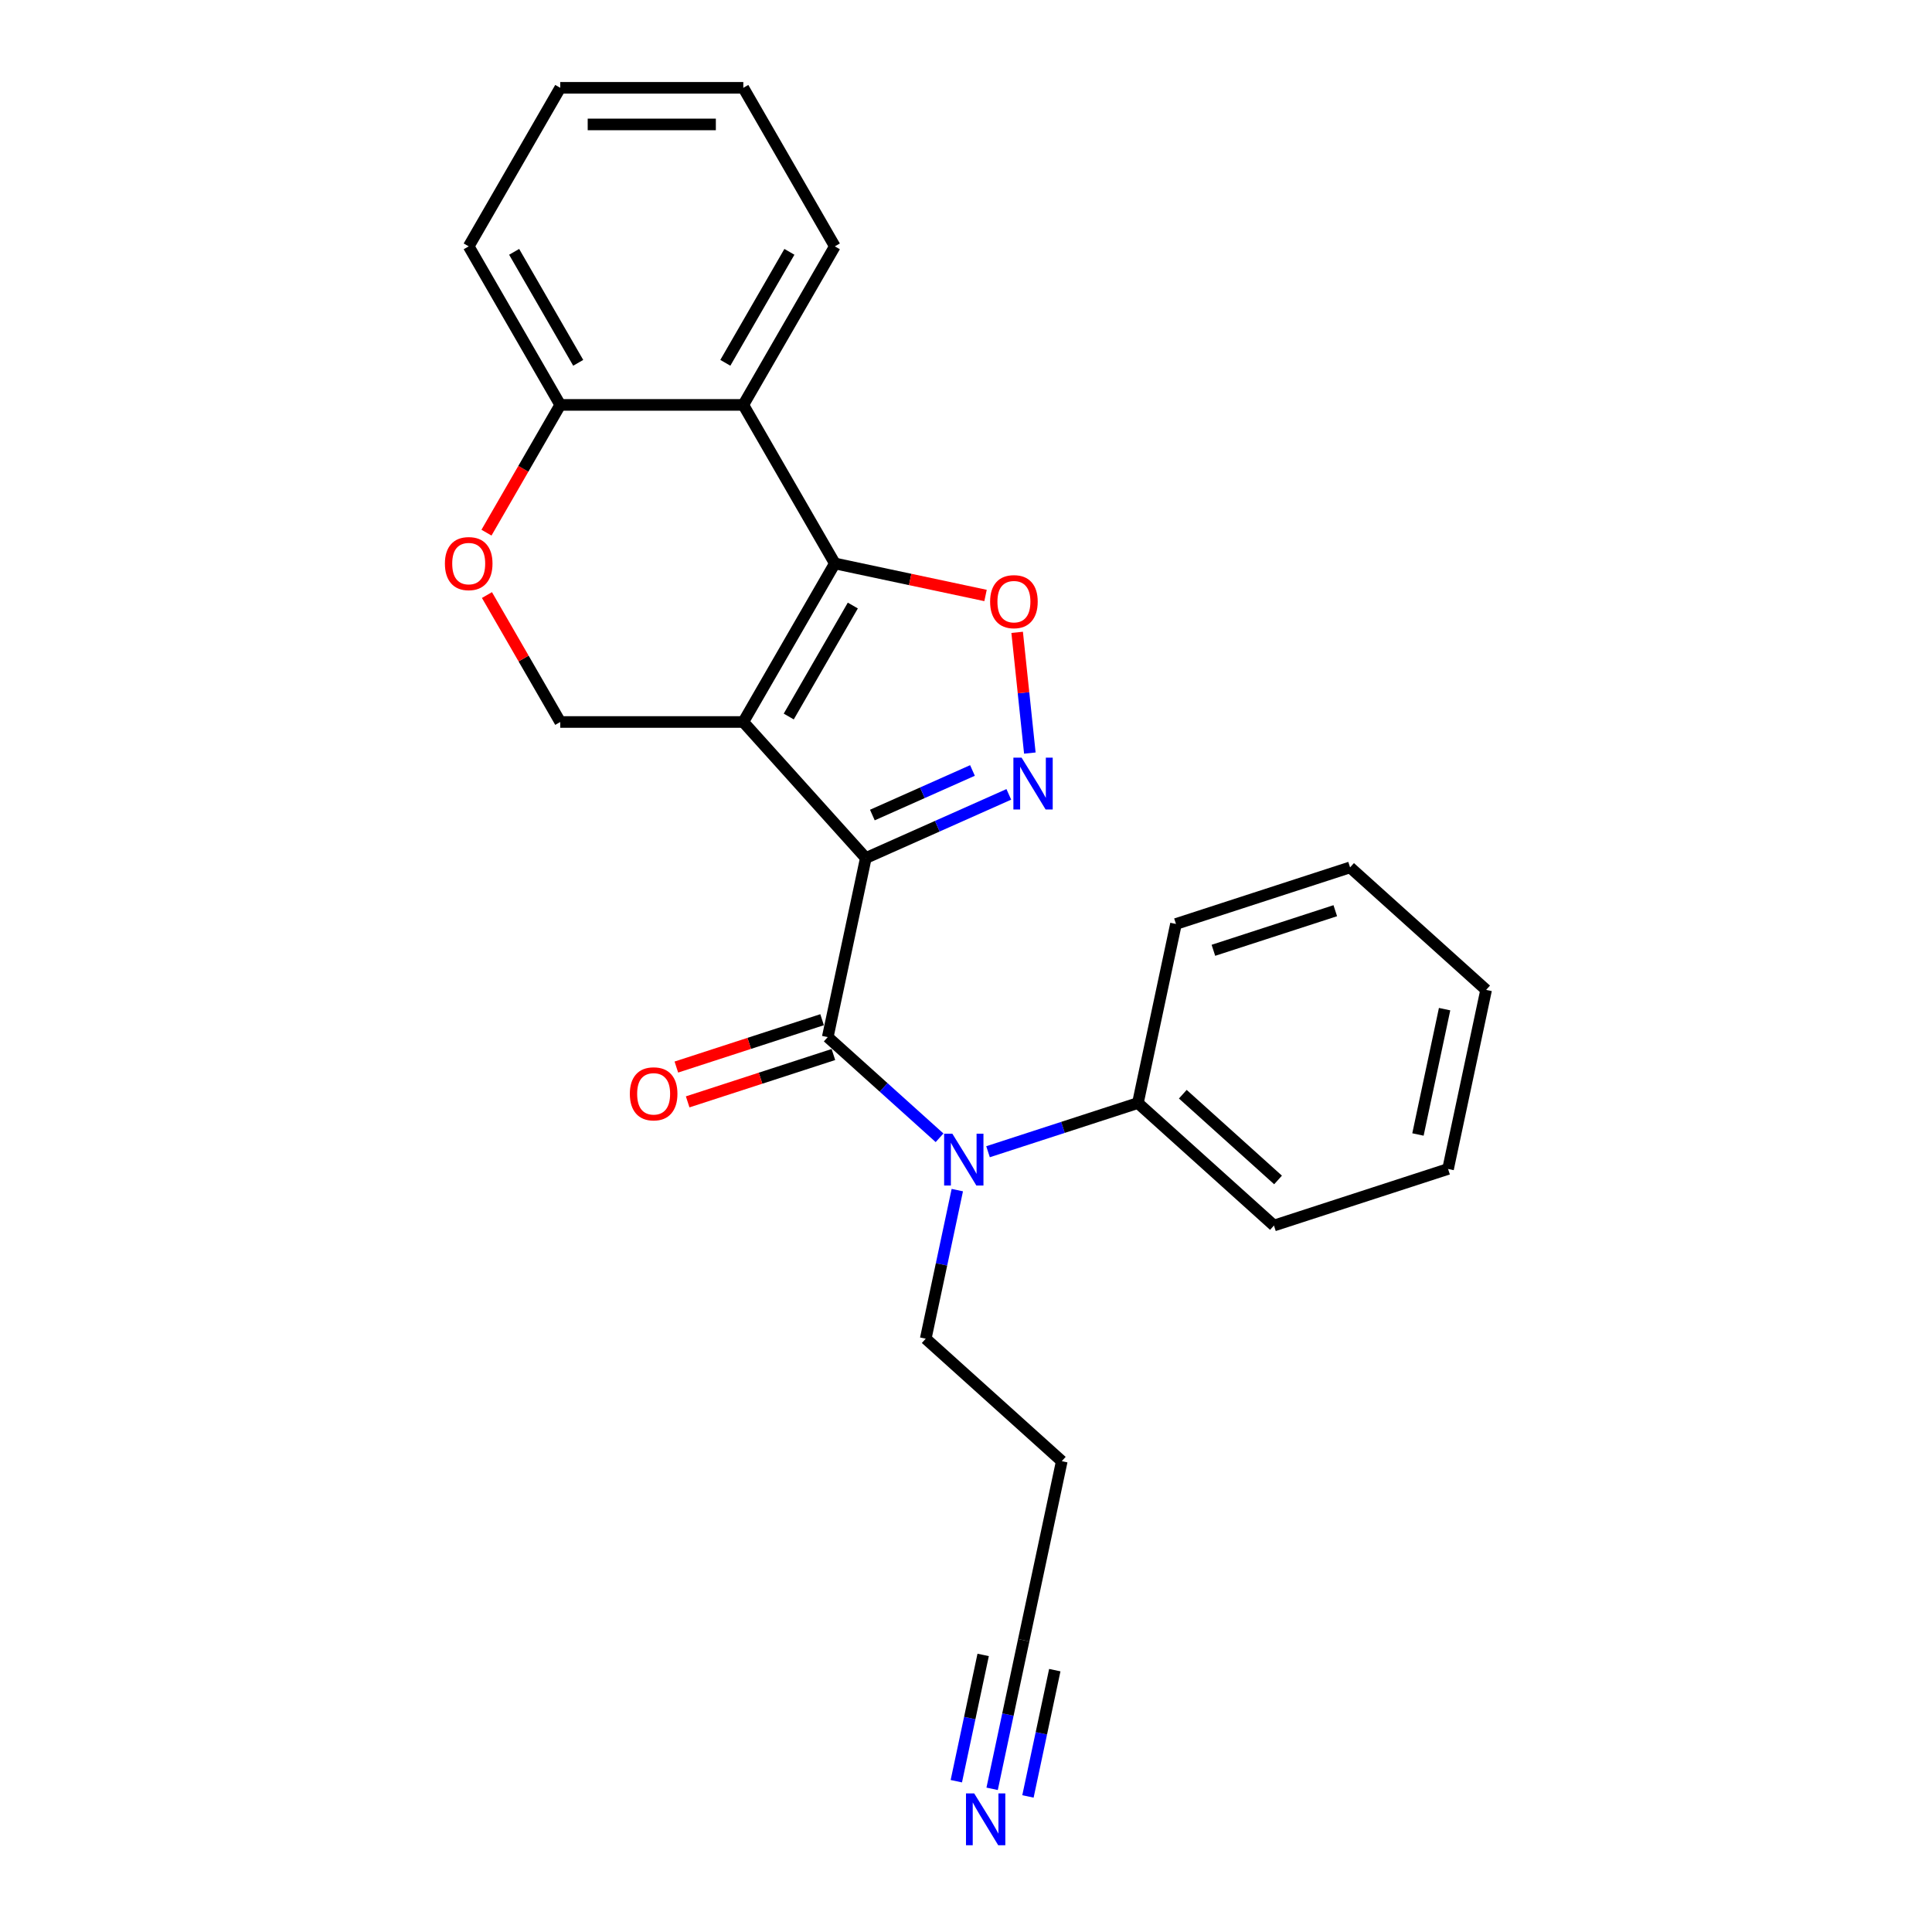 <?xml version='1.0' encoding='iso-8859-1'?>
<svg version='1.1' baseProfile='full'
              xmlns='http://www.w3.org/2000/svg'
                      xmlns:rdkit='http://www.rdkit.org/xml'
                      xmlns:xlink='http://www.w3.org/1999/xlink'
                  xml:space='preserve'
width='1000px' height='1000px' viewBox='0 0 1000 1000'>
<!-- END OF HEADER -->
<rect style='opacity:1.0;fill:#FFFFFF;stroke:none' width='1000' height='1000' x='0' y='0'> </rect>
<path class='bond-0' d='M 448.141,444.12 L 384.736,373.702' style='fill:none;fill-rule:evenodd;stroke:#000000;stroke-width:6px;stroke-linecap:butt;stroke-linejoin:miter;stroke-opacity:1' />
<path class='bond-2' d='M 448.141,444.12 L 485.15,427.643' style='fill:none;fill-rule:evenodd;stroke:#000000;stroke-width:6px;stroke-linecap:butt;stroke-linejoin:miter;stroke-opacity:1' />
<path class='bond-2' d='M 485.15,427.643 L 522.16,411.165' style='fill:none;fill-rule:evenodd;stroke:#0000FF;stroke-width:6px;stroke-linecap:butt;stroke-linejoin:miter;stroke-opacity:1' />
<path class='bond-2' d='M 451.535,421.864 L 477.442,410.33' style='fill:none;fill-rule:evenodd;stroke:#000000;stroke-width:6px;stroke-linecap:butt;stroke-linejoin:miter;stroke-opacity:1' />
<path class='bond-2' d='M 477.442,410.33 L 503.349,398.795' style='fill:none;fill-rule:evenodd;stroke:#0000FF;stroke-width:6px;stroke-linecap:butt;stroke-linejoin:miter;stroke-opacity:1' />
<path class='bond-3' d='M 448.141,444.12 L 428.44,536.807' style='fill:none;fill-rule:evenodd;stroke:#000000;stroke-width:6px;stroke-linecap:butt;stroke-linejoin:miter;stroke-opacity:1' />
<path class='bond-1' d='M 384.736,373.702 L 432.114,291.64' style='fill:none;fill-rule:evenodd;stroke:#000000;stroke-width:6px;stroke-linecap:butt;stroke-linejoin:miter;stroke-opacity:1' />
<path class='bond-1' d='M 408.255,370.869 L 441.42,313.425' style='fill:none;fill-rule:evenodd;stroke:#000000;stroke-width:6px;stroke-linecap:butt;stroke-linejoin:miter;stroke-opacity:1' />
<path class='bond-7' d='M 384.736,373.702 L 289.979,373.702' style='fill:none;fill-rule:evenodd;stroke:#000000;stroke-width:6px;stroke-linecap:butt;stroke-linejoin:miter;stroke-opacity:1' />
<path class='bond-5' d='M 432.114,291.64 L 384.736,209.578' style='fill:none;fill-rule:evenodd;stroke:#000000;stroke-width:6px;stroke-linecap:butt;stroke-linejoin:miter;stroke-opacity:1' />
<path class='bond-25' d='M 432.114,291.64 L 471.114,299.93' style='fill:none;fill-rule:evenodd;stroke:#000000;stroke-width:6px;stroke-linecap:butt;stroke-linejoin:miter;stroke-opacity:1' />
<path class='bond-25' d='M 471.114,299.93 L 510.113,308.22' style='fill:none;fill-rule:evenodd;stroke:#FF0000;stroke-width:6px;stroke-linecap:butt;stroke-linejoin:miter;stroke-opacity:1' />
<path class='bond-4' d='M 533.046,389.793 L 529.762,358.546' style='fill:none;fill-rule:evenodd;stroke:#0000FF;stroke-width:6px;stroke-linecap:butt;stroke-linejoin:miter;stroke-opacity:1' />
<path class='bond-4' d='M 529.762,358.546 L 526.478,327.3' style='fill:none;fill-rule:evenodd;stroke:#FF0000;stroke-width:6px;stroke-linecap:butt;stroke-linejoin:miter;stroke-opacity:1' />
<path class='bond-6' d='M 428.44,536.807 L 457.376,562.861' style='fill:none;fill-rule:evenodd;stroke:#000000;stroke-width:6px;stroke-linecap:butt;stroke-linejoin:miter;stroke-opacity:1' />
<path class='bond-6' d='M 457.376,562.861 L 486.312,588.915' style='fill:none;fill-rule:evenodd;stroke:#0000FF;stroke-width:6px;stroke-linecap:butt;stroke-linejoin:miter;stroke-opacity:1' />
<path class='bond-12' d='M 425.511,527.795 L 387.795,540.05' style='fill:none;fill-rule:evenodd;stroke:#000000;stroke-width:6px;stroke-linecap:butt;stroke-linejoin:miter;stroke-opacity:1' />
<path class='bond-12' d='M 387.795,540.05 L 350.08,552.304' style='fill:none;fill-rule:evenodd;stroke:#FF0000;stroke-width:6px;stroke-linecap:butt;stroke-linejoin:miter;stroke-opacity:1' />
<path class='bond-12' d='M 431.368,545.819 L 393.652,558.073' style='fill:none;fill-rule:evenodd;stroke:#000000;stroke-width:6px;stroke-linecap:butt;stroke-linejoin:miter;stroke-opacity:1' />
<path class='bond-12' d='M 393.652,558.073 L 355.936,570.328' style='fill:none;fill-rule:evenodd;stroke:#FF0000;stroke-width:6px;stroke-linecap:butt;stroke-linejoin:miter;stroke-opacity:1' />
<path class='bond-16' d='M 384.736,209.578 L 432.114,127.516' style='fill:none;fill-rule:evenodd;stroke:#000000;stroke-width:6px;stroke-linecap:butt;stroke-linejoin:miter;stroke-opacity:1' />
<path class='bond-16' d='M 375.43,187.793 L 408.595,130.35' style='fill:none;fill-rule:evenodd;stroke:#000000;stroke-width:6px;stroke-linecap:butt;stroke-linejoin:miter;stroke-opacity:1' />
<path class='bond-26' d='M 384.736,209.578 L 289.979,209.578' style='fill:none;fill-rule:evenodd;stroke:#000000;stroke-width:6px;stroke-linecap:butt;stroke-linejoin:miter;stroke-opacity:1' />
<path class='bond-13' d='M 511.404,596.135 L 550.19,583.533' style='fill:none;fill-rule:evenodd;stroke:#0000FF;stroke-width:6px;stroke-linecap:butt;stroke-linejoin:miter;stroke-opacity:1' />
<path class='bond-13' d='M 550.19,583.533 L 588.977,570.93' style='fill:none;fill-rule:evenodd;stroke:#000000;stroke-width:6px;stroke-linecap:butt;stroke-linejoin:miter;stroke-opacity:1' />
<path class='bond-15' d='M 495.502,615.998 L 487.329,654.448' style='fill:none;fill-rule:evenodd;stroke:#0000FF;stroke-width:6px;stroke-linecap:butt;stroke-linejoin:miter;stroke-opacity:1' />
<path class='bond-15' d='M 487.329,654.448 L 479.157,692.898' style='fill:none;fill-rule:evenodd;stroke:#000000;stroke-width:6px;stroke-linecap:butt;stroke-linejoin:miter;stroke-opacity:1' />
<path class='bond-8' d='M 289.979,373.702 L 271.011,340.849' style='fill:none;fill-rule:evenodd;stroke:#000000;stroke-width:6px;stroke-linecap:butt;stroke-linejoin:miter;stroke-opacity:1' />
<path class='bond-8' d='M 271.011,340.849 L 252.043,307.995' style='fill:none;fill-rule:evenodd;stroke:#FF0000;stroke-width:6px;stroke-linecap:butt;stroke-linejoin:miter;stroke-opacity:1' />
<path class='bond-10' d='M 251.802,275.702 L 270.891,242.64' style='fill:none;fill-rule:evenodd;stroke:#FF0000;stroke-width:6px;stroke-linecap:butt;stroke-linejoin:miter;stroke-opacity:1' />
<path class='bond-10' d='M 270.891,242.64 L 289.979,209.578' style='fill:none;fill-rule:evenodd;stroke:#000000;stroke-width:6px;stroke-linecap:butt;stroke-linejoin:miter;stroke-opacity:1' />
<path class='bond-9' d='M 513.528,925.889 L 521.701,887.439' style='fill:none;fill-rule:evenodd;stroke:#0000FF;stroke-width:6px;stroke-linecap:butt;stroke-linejoin:miter;stroke-opacity:1' />
<path class='bond-9' d='M 521.701,887.439 L 529.874,848.989' style='fill:none;fill-rule:evenodd;stroke:#000000;stroke-width:6px;stroke-linecap:butt;stroke-linejoin:miter;stroke-opacity:1' />
<path class='bond-9' d='M 532.065,929.829 L 539.012,897.147' style='fill:none;fill-rule:evenodd;stroke:#0000FF;stroke-width:6px;stroke-linecap:butt;stroke-linejoin:miter;stroke-opacity:1' />
<path class='bond-9' d='M 539.012,897.147 L 545.959,864.464' style='fill:none;fill-rule:evenodd;stroke:#000000;stroke-width:6px;stroke-linecap:butt;stroke-linejoin:miter;stroke-opacity:1' />
<path class='bond-9' d='M 494.991,921.949 L 501.938,889.266' style='fill:none;fill-rule:evenodd;stroke:#0000FF;stroke-width:6px;stroke-linecap:butt;stroke-linejoin:miter;stroke-opacity:1' />
<path class='bond-9' d='M 501.938,889.266 L 508.885,856.584' style='fill:none;fill-rule:evenodd;stroke:#000000;stroke-width:6px;stroke-linecap:butt;stroke-linejoin:miter;stroke-opacity:1' />
<path class='bond-17' d='M 289.979,209.578 L 242.6,127.516' style='fill:none;fill-rule:evenodd;stroke:#000000;stroke-width:6px;stroke-linecap:butt;stroke-linejoin:miter;stroke-opacity:1' />
<path class='bond-17' d='M 299.285,187.793 L 266.12,130.35' style='fill:none;fill-rule:evenodd;stroke:#000000;stroke-width:6px;stroke-linecap:butt;stroke-linejoin:miter;stroke-opacity:1' />
<path class='bond-11' d='M 529.874,848.989 L 549.575,756.303' style='fill:none;fill-rule:evenodd;stroke:#000000;stroke-width:6px;stroke-linecap:butt;stroke-linejoin:miter;stroke-opacity:1' />
<path class='bond-18' d='M 588.977,570.93 L 659.395,634.335' style='fill:none;fill-rule:evenodd;stroke:#000000;stroke-width:6px;stroke-linecap:butt;stroke-linejoin:miter;stroke-opacity:1' />
<path class='bond-18' d='M 612.221,566.357 L 661.513,610.74' style='fill:none;fill-rule:evenodd;stroke:#000000;stroke-width:6px;stroke-linecap:butt;stroke-linejoin:miter;stroke-opacity:1' />
<path class='bond-19' d='M 588.977,570.93 L 608.678,478.244' style='fill:none;fill-rule:evenodd;stroke:#000000;stroke-width:6px;stroke-linecap:butt;stroke-linejoin:miter;stroke-opacity:1' />
<path class='bond-14' d='M 549.575,756.303 L 479.157,692.898' style='fill:none;fill-rule:evenodd;stroke:#000000;stroke-width:6px;stroke-linecap:butt;stroke-linejoin:miter;stroke-opacity:1' />
<path class='bond-20' d='M 432.114,127.516 L 384.736,45.455' style='fill:none;fill-rule:evenodd;stroke:#000000;stroke-width:6px;stroke-linecap:butt;stroke-linejoin:miter;stroke-opacity:1' />
<path class='bond-21' d='M 242.6,127.516 L 289.979,45.455' style='fill:none;fill-rule:evenodd;stroke:#000000;stroke-width:6px;stroke-linecap:butt;stroke-linejoin:miter;stroke-opacity:1' />
<path class='bond-23' d='M 659.395,634.335 L 749.514,605.053' style='fill:none;fill-rule:evenodd;stroke:#000000;stroke-width:6px;stroke-linecap:butt;stroke-linejoin:miter;stroke-opacity:1' />
<path class='bond-22' d='M 608.678,478.244 L 698.797,448.962' style='fill:none;fill-rule:evenodd;stroke:#000000;stroke-width:6px;stroke-linecap:butt;stroke-linejoin:miter;stroke-opacity:1' />
<path class='bond-22' d='M 628.052,491.875 L 691.136,471.378' style='fill:none;fill-rule:evenodd;stroke:#000000;stroke-width:6px;stroke-linecap:butt;stroke-linejoin:miter;stroke-opacity:1' />
<path class='bond-28' d='M 384.736,45.455 L 289.979,45.455' style='fill:none;fill-rule:evenodd;stroke:#000000;stroke-width:6px;stroke-linecap:butt;stroke-linejoin:miter;stroke-opacity:1' />
<path class='bond-28' d='M 370.522,64.406 L 304.192,64.406' style='fill:none;fill-rule:evenodd;stroke:#000000;stroke-width:6px;stroke-linecap:butt;stroke-linejoin:miter;stroke-opacity:1' />
<path class='bond-24' d='M 698.797,448.962 L 769.215,512.367' style='fill:none;fill-rule:evenodd;stroke:#000000;stroke-width:6px;stroke-linecap:butt;stroke-linejoin:miter;stroke-opacity:1' />
<path class='bond-27' d='M 749.514,605.053 L 769.215,512.367' style='fill:none;fill-rule:evenodd;stroke:#000000;stroke-width:6px;stroke-linecap:butt;stroke-linejoin:miter;stroke-opacity:1' />
<path class='bond-27' d='M 733.932,587.21 L 747.723,522.33' style='fill:none;fill-rule:evenodd;stroke:#000000;stroke-width:6px;stroke-linecap:butt;stroke-linejoin:miter;stroke-opacity:1' />
<path  class='atom-3' d='M 528.774 392.162
L 537.567 406.375
Q 538.439 407.778, 539.841 410.317
Q 541.244 412.857, 541.319 413.008
L 541.319 392.162
L 544.882 392.162
L 544.882 418.997
L 541.206 418.997
L 531.768 403.457
Q 530.669 401.637, 529.494 399.553
Q 528.357 397.468, 528.016 396.824
L 528.016 418.997
L 524.529 418.997
L 524.529 392.162
L 528.774 392.162
' fill='#0000FF'/>
<path  class='atom-5' d='M 512.482 311.417
Q 512.482 304.974, 515.666 301.373
Q 518.85 297.772, 524.801 297.772
Q 530.751 297.772, 533.935 301.373
Q 537.119 304.974, 537.119 311.417
Q 537.119 317.937, 533.897 321.651
Q 530.676 325.328, 524.801 325.328
Q 518.888 325.328, 515.666 321.651
Q 512.482 317.974, 512.482 311.417
M 524.801 322.295
Q 528.894 322.295, 531.093 319.566
Q 533.329 316.799, 533.329 311.417
Q 533.329 306.149, 531.093 303.496
Q 528.894 300.804, 524.801 300.804
Q 520.707 300.804, 518.471 303.458
Q 516.273 306.111, 516.273 311.417
Q 516.273 316.837, 518.471 319.566
Q 520.707 322.295, 524.801 322.295
' fill='#FF0000'/>
<path  class='atom-7' d='M 492.926 586.794
L 501.719 601.008
Q 502.591 602.41, 503.994 604.949
Q 505.396 607.489, 505.472 607.641
L 505.472 586.794
L 509.035 586.794
L 509.035 613.629
L 505.358 613.629
L 495.92 598.089
Q 494.821 596.27, 493.646 594.185
Q 492.509 592.1, 492.168 591.456
L 492.168 613.629
L 488.681 613.629
L 488.681 586.794
L 492.926 586.794
' fill='#0000FF'/>
<path  class='atom-9' d='M 230.282 291.716
Q 230.282 285.273, 233.466 281.672
Q 236.65 278.071, 242.6 278.071
Q 248.551 278.071, 251.735 281.672
Q 254.919 285.273, 254.919 291.716
Q 254.919 298.235, 251.697 301.95
Q 248.475 305.627, 242.6 305.627
Q 236.688 305.627, 233.466 301.95
Q 230.282 298.273, 230.282 291.716
M 242.6 302.594
Q 246.694 302.594, 248.892 299.865
Q 251.129 297.098, 251.129 291.716
Q 251.129 286.448, 248.892 283.795
Q 246.694 281.103, 242.6 281.103
Q 238.507 281.103, 236.271 283.757
Q 234.072 286.41, 234.072 291.716
Q 234.072 297.136, 236.271 299.865
Q 238.507 302.594, 242.6 302.594
' fill='#FF0000'/>
<path  class='atom-10' d='M 504.241 928.258
L 513.034 942.471
Q 513.906 943.874, 515.308 946.413
Q 516.711 948.953, 516.787 949.104
L 516.787 928.258
L 520.35 928.258
L 520.35 955.093
L 516.673 955.093
L 507.235 939.553
Q 506.136 937.733, 504.961 935.649
Q 503.824 933.564, 503.483 932.92
L 503.483 955.093
L 499.996 955.093
L 499.996 928.258
L 504.241 928.258
' fill='#0000FF'/>
<path  class='atom-13' d='M 326.002 566.164
Q 326.002 559.721, 329.186 556.12
Q 332.37 552.519, 338.32 552.519
Q 344.271 552.519, 347.455 556.12
Q 350.639 559.721, 350.639 566.164
Q 350.639 572.683, 347.417 576.398
Q 344.195 580.074, 338.32 580.074
Q 332.408 580.074, 329.186 576.398
Q 326.002 572.721, 326.002 566.164
M 338.32 577.042
Q 342.414 577.042, 344.612 574.313
Q 346.848 571.546, 346.848 566.164
Q 346.848 560.896, 344.612 558.242
Q 342.414 555.551, 338.32 555.551
Q 334.227 555.551, 331.991 558.205
Q 329.792 560.858, 329.792 566.164
Q 329.792 571.584, 331.991 574.313
Q 334.227 577.042, 338.32 577.042
' fill='#FF0000'/>
</svg>
